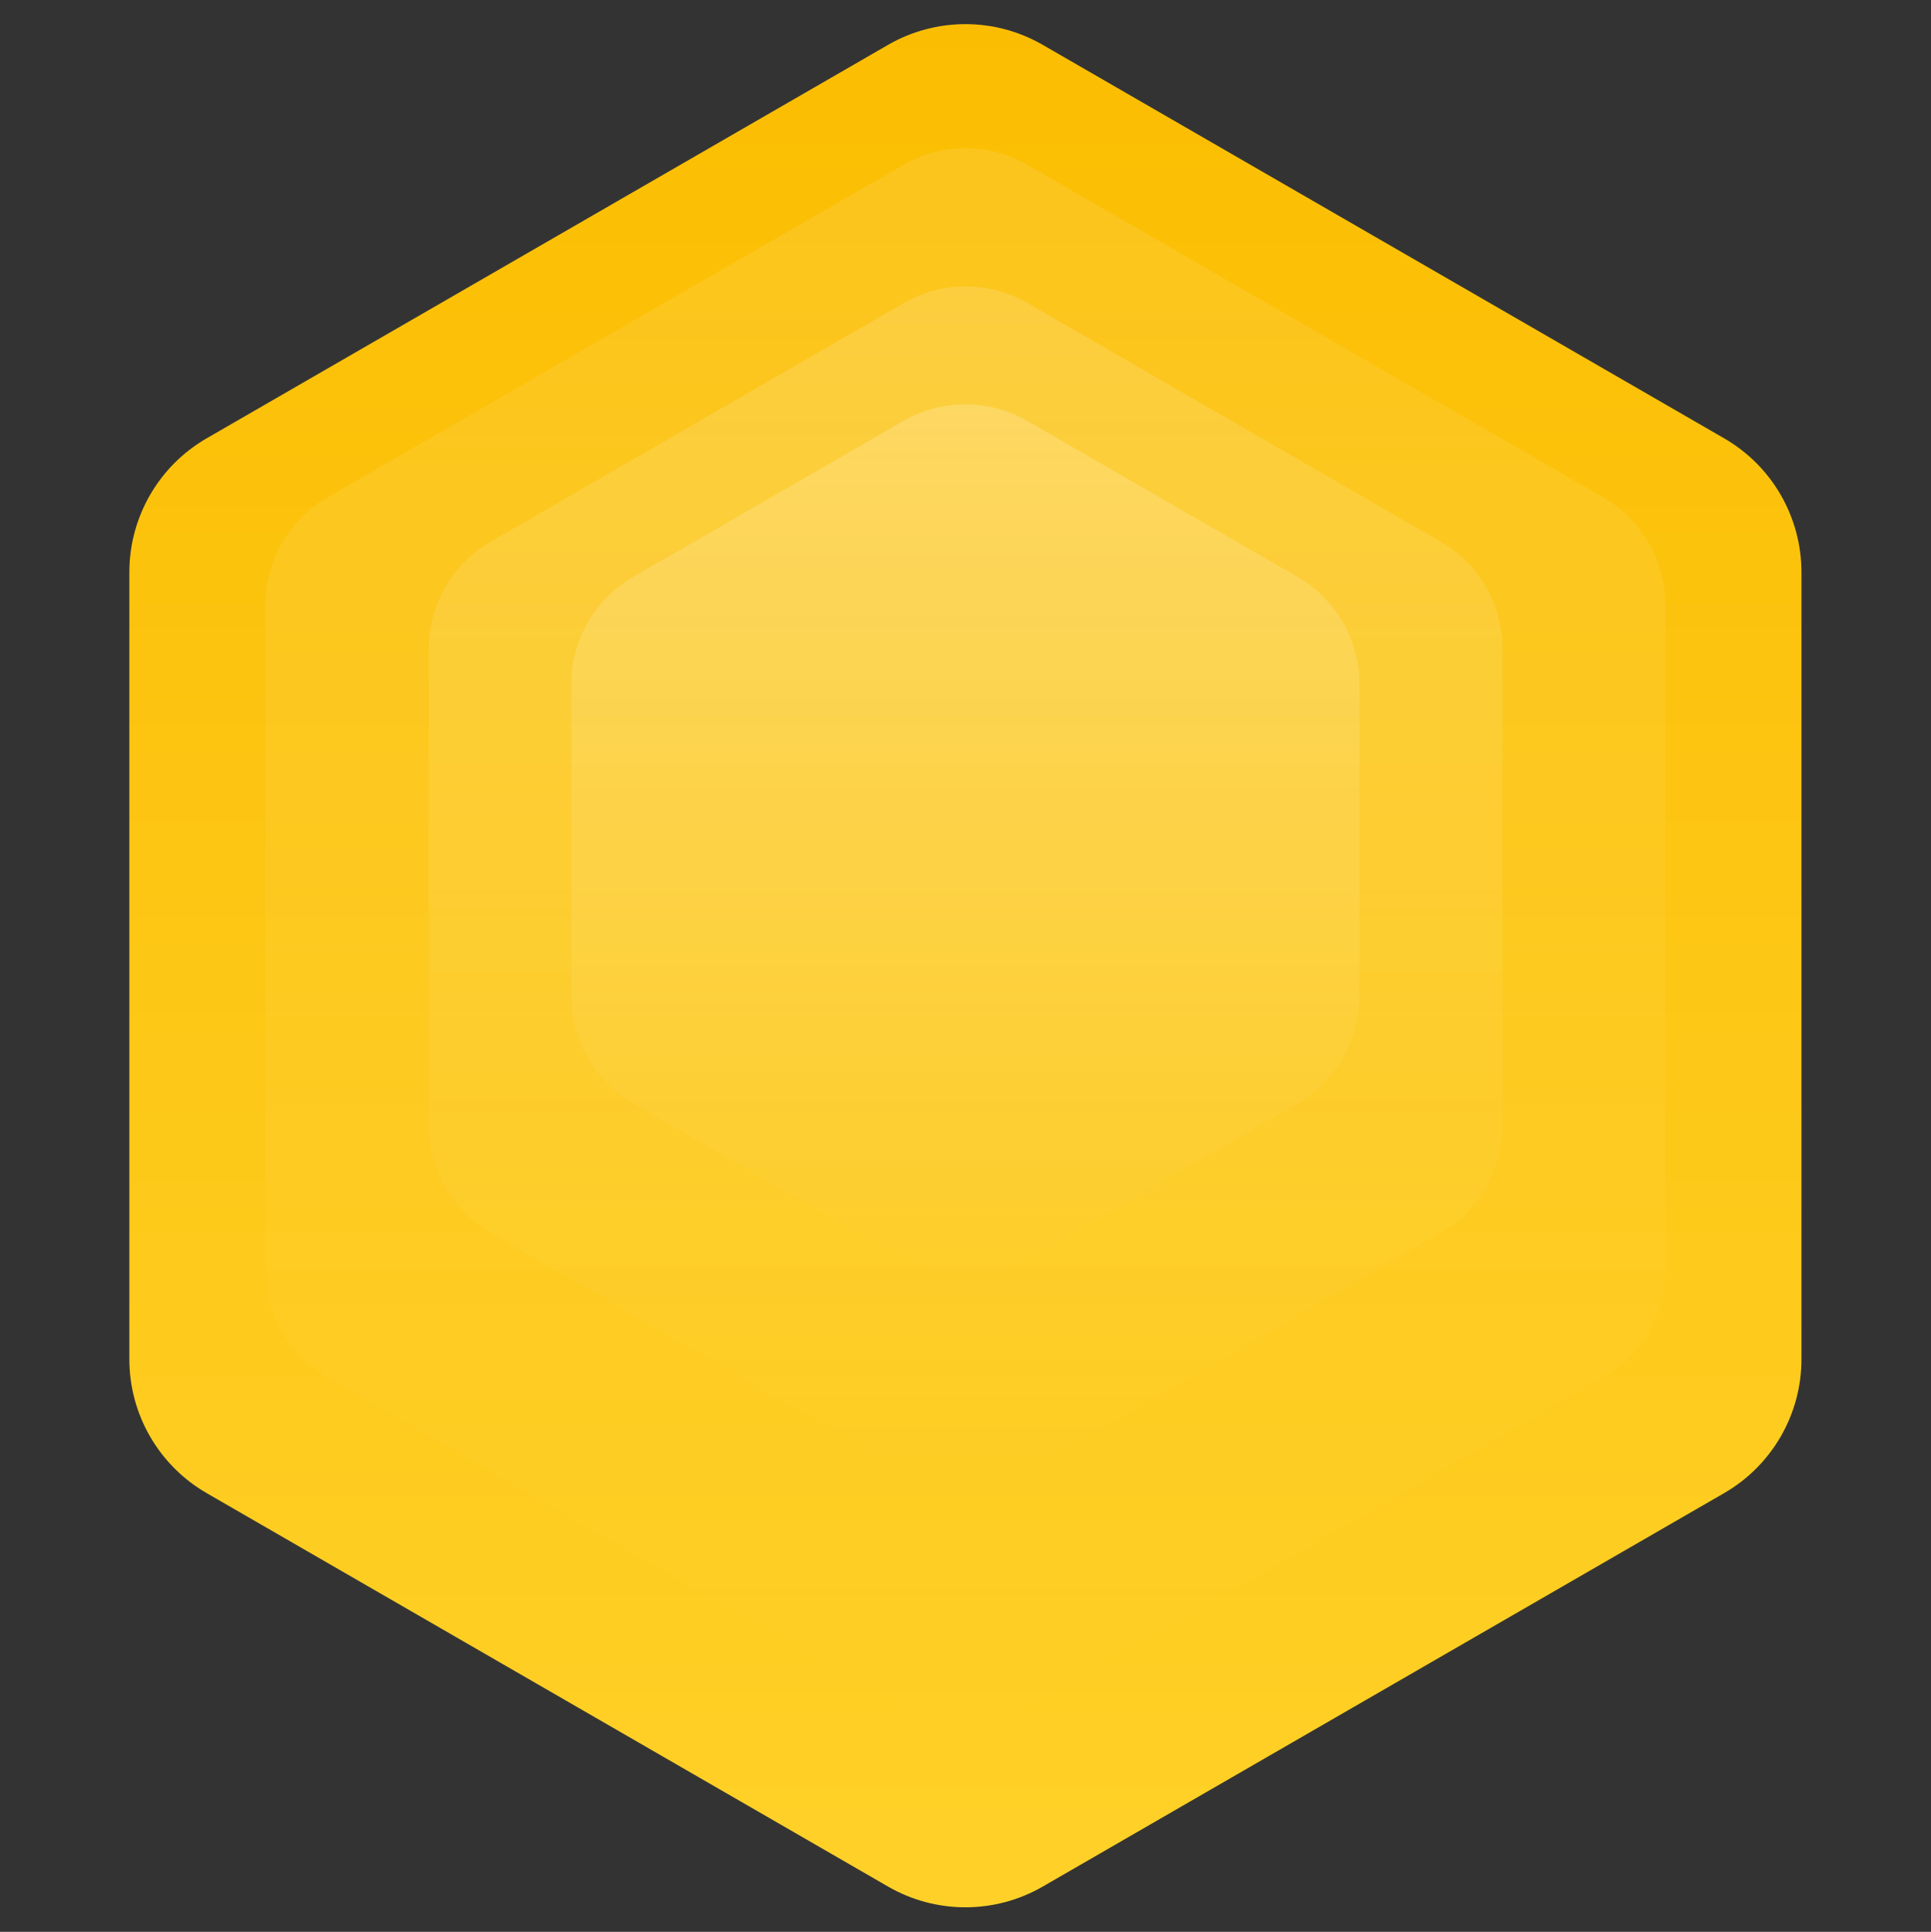<svg width="3121" height="3122" viewBox="0 0 3121 3122" fill="none" xmlns="http://www.w3.org/2000/svg">
<rect x="0" y="0" width="3121" height="3122" fill="#333333" stroke="none"/>
<path d="M1685.35 3048.84C1608 3093.5 1512.7 3093.5 1435.35 3048.84L334.047 2413.01C256.696 2368.35 209.047 2285.82 209.047 2196.5L209.047 924.828C209.047 835.511 256.697 752.979 334.047 708.321L1435.35 72.486C1512.7 27.827 1608 27.827 1685.35 72.486L2786.65 708.321C2864 752.98 2911.65 835.511 2911.65 924.828L2911.65 2196.5C2911.65 2285.82 2864 2368.35 2786.65 2413.01L1685.35 3048.84Z" fill="url(#paint0_linear_63_10066)"/>
<path d="M1660.3 2763.59C1598.42 2799.32 1522.18 2799.32 1460.3 2763.59L528.928 2225.86C467.048 2190.14 428.928 2124.11 428.928 2052.66L428.928 977.205C428.928 905.752 467.048 839.726 528.928 804L1460.3 266.273C1522.18 230.546 1598.42 230.546 1660.3 266.273L2591.67 804C2653.55 839.727 2691.67 905.752 2691.67 977.205L2691.67 2052.66C2691.67 2124.11 2653.55 2190.14 2591.67 2225.86L1660.3 2763.59Z" fill="url(#paint1_linear_63_10066)" fill-opacity="0.1"/>
<path d="M1660.74 2378.19C1598.86 2413.91 1522.62 2413.91 1460.74 2378.19L793.025 1992.68C731.145 1956.95 693.025 1890.93 693.025 1819.48L693.025 1048.46C693.025 977.011 731.145 910.986 793.025 875.259L1460.74 489.753C1522.62 454.026 1598.86 454.026 1660.74 489.753L2328.46 875.259C2390.34 910.986 2428.46 977.011 2428.46 1048.46L2428.46 1819.48C2428.46 1890.93 2390.34 1956.96 2328.46 1992.68L1660.74 2378.19Z" fill="url(#paint2_linear_63_10066)" fill-opacity="0.15"/>
<path d="M1660.28 2035.47C1598.4 2071.19 1522.16 2071.19 1460.28 2035.47L1023.39 1783.23C961.505 1747.5 923.386 1681.48 923.386 1610.02L923.386 1105.55C923.386 1034.09 961.505 968.067 1023.39 932.34L1460.28 680.102C1522.16 644.375 1598.4 644.375 1660.28 680.102L2097.17 932.34C2159.05 968.067 2197.17 1034.09 2197.17 1105.55L2197.17 1610.02C2197.17 1681.48 2159.05 1747.5 2097.17 1783.23L1660.28 2035.47Z" fill="url(#paint3_linear_63_10066)" fill-opacity="0.2"/>
<defs>
<linearGradient id="paint0_linear_63_10066" x1="1560.35" y1="3121.01" x2="1560.35" y2="0.317" gradientUnits="userSpaceOnUse">
<stop stop-color="#FFD129"/>
<stop offset="1" stop-color="#FBBD01"/>
</linearGradient>
<linearGradient id="paint1_linear_63_10066" x1="1560.3" y1="2821.33" x2="1560.3" y2="208.538" gradientUnits="userSpaceOnUse">
<stop stop-color="white" stop-opacity="0"/>
<stop offset="1" stop-color="white"/>
</linearGradient>
<linearGradient id="paint2_linear_63_10066" x1="1560.74" y1="2435.92" x2="1560.74" y2="432.018" gradientUnits="userSpaceOnUse">
<stop stop-color="white" stop-opacity="0"/>
<stop offset="1" stop-color="white"/>
</linearGradient>
<linearGradient id="paint3_linear_63_10066" x1="1560.28" y1="2093.2" x2="1560.28" y2="622.367" gradientUnits="userSpaceOnUse">
<stop stop-color="white" stop-opacity="0"/>
<stop offset="1" stop-color="white"/>
</linearGradient>
</defs>
</svg>
